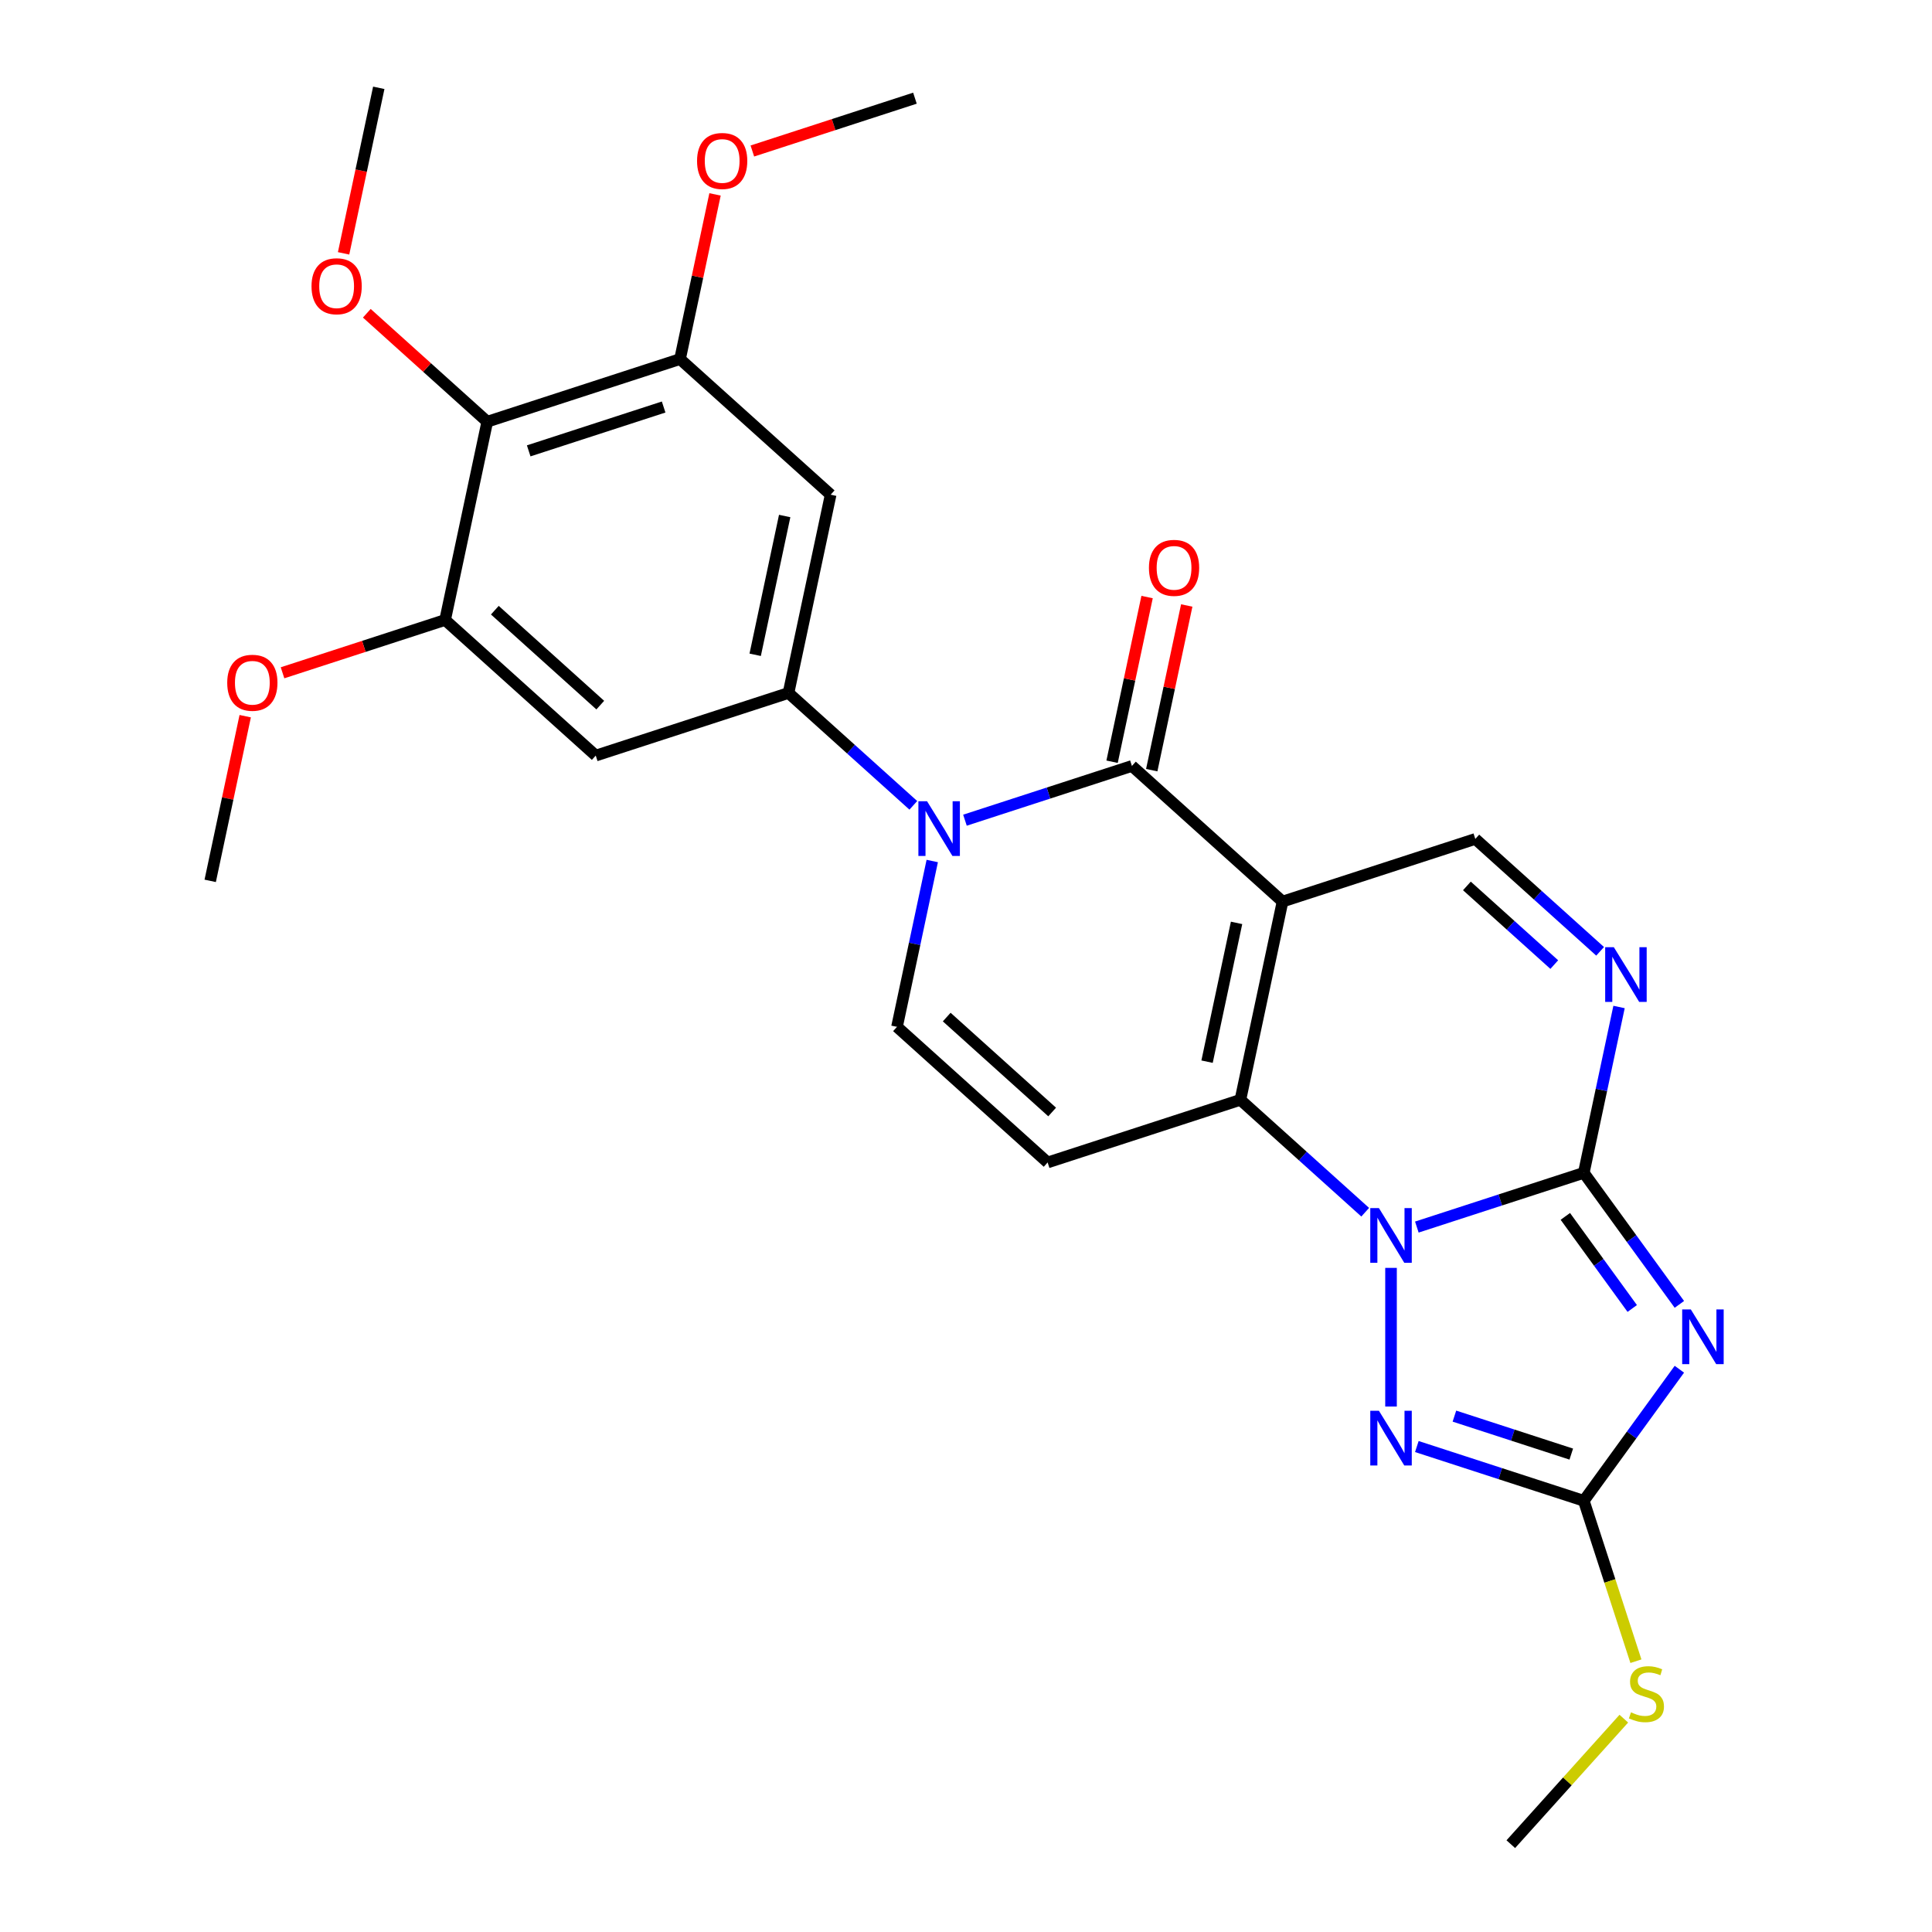 <?xml version='1.0' encoding='iso-8859-1'?>
<svg version='1.1' baseProfile='full'
              xmlns='http://www.w3.org/2000/svg'
                      xmlns:rdkit='http://www.rdkit.org/xml'
                      xmlns:xlink='http://www.w3.org/1999/xlink'
                  xml:space='preserve'
width='1000px' height='1000px' viewBox='0 0 1000 1000'>
<!-- END OF HEADER -->
<rect style='opacity:1.0;fill:#FFFFFF;stroke:none' width='1000' height='1000' x='0' y='0'> </rect>
<path class='bond-2' d='M 663.84,466.653 L 642.027,569.272' style='fill:none;fill-rule:evenodd;stroke:#000000;stroke-width:6px;stroke-linecap:butt;stroke-linejoin:miter;stroke-opacity:1' />
<path class='bond-2' d='M 640.044,477.683 L 624.775,549.517' style='fill:none;fill-rule:evenodd;stroke:#000000;stroke-width:6px;stroke-linecap:butt;stroke-linejoin:miter;stroke-opacity:1' />
<path class='bond-4' d='M 663.84,466.653 L 585.875,396.453' style='fill:none;fill-rule:evenodd;stroke:#000000;stroke-width:6px;stroke-linecap:butt;stroke-linejoin:miter;stroke-opacity:1' />
<path class='bond-12' d='M 663.84,466.653 L 763.617,434.234' style='fill:none;fill-rule:evenodd;stroke:#000000;stroke-width:6px;stroke-linecap:butt;stroke-linejoin:miter;stroke-opacity:1' />
<path class='bond-0' d='M 706.629,627.44 L 674.328,598.356' style='fill:none;fill-rule:evenodd;stroke:#0000FF;stroke-width:6px;stroke-linecap:butt;stroke-linejoin:miter;stroke-opacity:1' />
<path class='bond-0' d='M 674.328,598.356 L 642.027,569.272' style='fill:none;fill-rule:evenodd;stroke:#000000;stroke-width:6px;stroke-linecap:butt;stroke-linejoin:miter;stroke-opacity:1' />
<path class='bond-6' d='M 719.992,656.255 L 719.992,728.021' style='fill:none;fill-rule:evenodd;stroke:#0000FF;stroke-width:6px;stroke-linecap:butt;stroke-linejoin:miter;stroke-opacity:1' />
<path class='bond-27' d='M 733.355,635.13 L 776.562,621.091' style='fill:none;fill-rule:evenodd;stroke:#0000FF;stroke-width:6px;stroke-linecap:butt;stroke-linejoin:miter;stroke-opacity:1' />
<path class='bond-27' d='M 776.562,621.091 L 819.769,607.053' style='fill:none;fill-rule:evenodd;stroke:#000000;stroke-width:6px;stroke-linecap:butt;stroke-linejoin:miter;stroke-opacity:1' />
<path class='bond-1' d='M 819.769,607.053 L 828.892,564.134' style='fill:none;fill-rule:evenodd;stroke:#000000;stroke-width:6px;stroke-linecap:butt;stroke-linejoin:miter;stroke-opacity:1' />
<path class='bond-1' d='M 828.892,564.134 L 838.014,521.216' style='fill:none;fill-rule:evenodd;stroke:#0000FF;stroke-width:6px;stroke-linecap:butt;stroke-linejoin:miter;stroke-opacity:1' />
<path class='bond-3' d='M 819.769,607.053 L 844.505,641.099' style='fill:none;fill-rule:evenodd;stroke:#000000;stroke-width:6px;stroke-linecap:butt;stroke-linejoin:miter;stroke-opacity:1' />
<path class='bond-3' d='M 844.505,641.099 L 869.241,675.145' style='fill:none;fill-rule:evenodd;stroke:#0000FF;stroke-width:6px;stroke-linecap:butt;stroke-linejoin:miter;stroke-opacity:1' />
<path class='bond-3' d='M 810.215,629.6 L 827.53,653.432' style='fill:none;fill-rule:evenodd;stroke:#000000;stroke-width:6px;stroke-linecap:butt;stroke-linejoin:miter;stroke-opacity:1' />
<path class='bond-3' d='M 827.53,653.432 L 844.845,677.265' style='fill:none;fill-rule:evenodd;stroke:#0000FF;stroke-width:6px;stroke-linecap:butt;stroke-linejoin:miter;stroke-opacity:1' />
<path class='bond-9' d='M 642.027,569.272 L 542.25,601.692' style='fill:none;fill-rule:evenodd;stroke:#000000;stroke-width:6px;stroke-linecap:butt;stroke-linejoin:miter;stroke-opacity:1' />
<path class='bond-29' d='M 869.241,708.711 L 844.505,742.757' style='fill:none;fill-rule:evenodd;stroke:#0000FF;stroke-width:6px;stroke-linecap:butt;stroke-linejoin:miter;stroke-opacity:1' />
<path class='bond-29' d='M 844.505,742.757 L 819.769,776.804' style='fill:none;fill-rule:evenodd;stroke:#000000;stroke-width:6px;stroke-linecap:butt;stroke-linejoin:miter;stroke-opacity:1' />
<path class='bond-5' d='M 585.875,396.453 L 542.668,410.492' style='fill:none;fill-rule:evenodd;stroke:#000000;stroke-width:6px;stroke-linecap:butt;stroke-linejoin:miter;stroke-opacity:1' />
<path class='bond-5' d='M 542.668,410.492 L 499.461,424.531' style='fill:none;fill-rule:evenodd;stroke:#0000FF;stroke-width:6px;stroke-linecap:butt;stroke-linejoin:miter;stroke-opacity:1' />
<path class='bond-18' d='M 596.137,398.635 L 605.196,356.016' style='fill:none;fill-rule:evenodd;stroke:#000000;stroke-width:6px;stroke-linecap:butt;stroke-linejoin:miter;stroke-opacity:1' />
<path class='bond-18' d='M 605.196,356.016 L 614.254,313.398' style='fill:none;fill-rule:evenodd;stroke:#FF0000;stroke-width:6px;stroke-linecap:butt;stroke-linejoin:miter;stroke-opacity:1' />
<path class='bond-18' d='M 575.613,394.272 L 584.672,351.654' style='fill:none;fill-rule:evenodd;stroke:#000000;stroke-width:6px;stroke-linecap:butt;stroke-linejoin:miter;stroke-opacity:1' />
<path class='bond-18' d='M 584.672,351.654 L 593.731,309.036' style='fill:none;fill-rule:evenodd;stroke:#FF0000;stroke-width:6px;stroke-linecap:butt;stroke-linejoin:miter;stroke-opacity:1' />
<path class='bond-10' d='M 472.735,416.841 L 440.434,387.757' style='fill:none;fill-rule:evenodd;stroke:#0000FF;stroke-width:6px;stroke-linecap:butt;stroke-linejoin:miter;stroke-opacity:1' />
<path class='bond-10' d='M 440.434,387.757 L 408.133,358.673' style='fill:none;fill-rule:evenodd;stroke:#000000;stroke-width:6px;stroke-linecap:butt;stroke-linejoin:miter;stroke-opacity:1' />
<path class='bond-11' d='M 482.53,445.656 L 473.408,488.574' style='fill:none;fill-rule:evenodd;stroke:#0000FF;stroke-width:6px;stroke-linecap:butt;stroke-linejoin:miter;stroke-opacity:1' />
<path class='bond-11' d='M 473.408,488.574 L 464.285,531.492' style='fill:none;fill-rule:evenodd;stroke:#000000;stroke-width:6px;stroke-linecap:butt;stroke-linejoin:miter;stroke-opacity:1' />
<path class='bond-7' d='M 733.355,748.726 L 776.562,762.765' style='fill:none;fill-rule:evenodd;stroke:#0000FF;stroke-width:6px;stroke-linecap:butt;stroke-linejoin:miter;stroke-opacity:1' />
<path class='bond-7' d='M 776.562,762.765 L 819.769,776.804' style='fill:none;fill-rule:evenodd;stroke:#000000;stroke-width:6px;stroke-linecap:butt;stroke-linejoin:miter;stroke-opacity:1' />
<path class='bond-7' d='M 752.801,732.982 L 783.046,742.809' style='fill:none;fill-rule:evenodd;stroke:#0000FF;stroke-width:6px;stroke-linecap:butt;stroke-linejoin:miter;stroke-opacity:1' />
<path class='bond-7' d='M 783.046,742.809 L 813.291,752.637' style='fill:none;fill-rule:evenodd;stroke:#000000;stroke-width:6px;stroke-linecap:butt;stroke-linejoin:miter;stroke-opacity:1' />
<path class='bond-19' d='M 819.769,776.804 L 833.259,818.321' style='fill:none;fill-rule:evenodd;stroke:#000000;stroke-width:6px;stroke-linecap:butt;stroke-linejoin:miter;stroke-opacity:1' />
<path class='bond-19' d='M 833.259,818.321 L 846.749,859.838' style='fill:none;fill-rule:evenodd;stroke:#CCCC00;stroke-width:6px;stroke-linecap:butt;stroke-linejoin:miter;stroke-opacity:1' />
<path class='bond-8' d='M 828.219,492.401 L 795.918,463.317' style='fill:none;fill-rule:evenodd;stroke:#0000FF;stroke-width:6px;stroke-linecap:butt;stroke-linejoin:miter;stroke-opacity:1' />
<path class='bond-8' d='M 795.918,463.317 L 763.617,434.234' style='fill:none;fill-rule:evenodd;stroke:#000000;stroke-width:6px;stroke-linecap:butt;stroke-linejoin:miter;stroke-opacity:1' />
<path class='bond-8' d='M 804.488,499.269 L 781.878,478.91' style='fill:none;fill-rule:evenodd;stroke:#0000FF;stroke-width:6px;stroke-linecap:butt;stroke-linejoin:miter;stroke-opacity:1' />
<path class='bond-8' d='M 781.878,478.91 L 759.267,458.552' style='fill:none;fill-rule:evenodd;stroke:#000000;stroke-width:6px;stroke-linecap:butt;stroke-linejoin:miter;stroke-opacity:1' />
<path class='bond-28' d='M 542.25,601.692 L 464.285,531.492' style='fill:none;fill-rule:evenodd;stroke:#000000;stroke-width:6px;stroke-linecap:butt;stroke-linejoin:miter;stroke-opacity:1' />
<path class='bond-28' d='M 544.595,575.569 L 490.02,526.429' style='fill:none;fill-rule:evenodd;stroke:#000000;stroke-width:6px;stroke-linecap:butt;stroke-linejoin:miter;stroke-opacity:1' />
<path class='bond-14' d='M 408.133,358.673 L 308.356,391.093' style='fill:none;fill-rule:evenodd;stroke:#000000;stroke-width:6px;stroke-linecap:butt;stroke-linejoin:miter;stroke-opacity:1' />
<path class='bond-15' d='M 408.133,358.673 L 429.945,256.054' style='fill:none;fill-rule:evenodd;stroke:#000000;stroke-width:6px;stroke-linecap:butt;stroke-linejoin:miter;stroke-opacity:1' />
<path class='bond-15' d='M 390.881,338.918 L 406.15,267.084' style='fill:none;fill-rule:evenodd;stroke:#000000;stroke-width:6px;stroke-linecap:butt;stroke-linejoin:miter;stroke-opacity:1' />
<path class='bond-13' d='M 252.204,218.274 L 351.981,185.854' style='fill:none;fill-rule:evenodd;stroke:#000000;stroke-width:6px;stroke-linecap:butt;stroke-linejoin:miter;stroke-opacity:1' />
<path class='bond-13' d='M 273.654,233.366 L 343.498,210.672' style='fill:none;fill-rule:evenodd;stroke:#000000;stroke-width:6px;stroke-linecap:butt;stroke-linejoin:miter;stroke-opacity:1' />
<path class='bond-20' d='M 252.204,218.274 L 221.033,190.207' style='fill:none;fill-rule:evenodd;stroke:#000000;stroke-width:6px;stroke-linecap:butt;stroke-linejoin:miter;stroke-opacity:1' />
<path class='bond-20' d='M 221.033,190.207 L 189.862,162.141' style='fill:none;fill-rule:evenodd;stroke:#FF0000;stroke-width:6px;stroke-linecap:butt;stroke-linejoin:miter;stroke-opacity:1' />
<path class='bond-30' d='M 252.204,218.274 L 230.391,320.893' style='fill:none;fill-rule:evenodd;stroke:#000000;stroke-width:6px;stroke-linecap:butt;stroke-linejoin:miter;stroke-opacity:1' />
<path class='bond-17' d='M 308.356,391.093 L 230.391,320.893' style='fill:none;fill-rule:evenodd;stroke:#000000;stroke-width:6px;stroke-linecap:butt;stroke-linejoin:miter;stroke-opacity:1' />
<path class='bond-17' d='M 310.701,364.97 L 256.126,315.83' style='fill:none;fill-rule:evenodd;stroke:#000000;stroke-width:6px;stroke-linecap:butt;stroke-linejoin:miter;stroke-opacity:1' />
<path class='bond-16' d='M 429.945,256.054 L 351.981,185.854' style='fill:none;fill-rule:evenodd;stroke:#000000;stroke-width:6px;stroke-linecap:butt;stroke-linejoin:miter;stroke-opacity:1' />
<path class='bond-21' d='M 351.981,185.854 L 361.04,143.236' style='fill:none;fill-rule:evenodd;stroke:#000000;stroke-width:6px;stroke-linecap:butt;stroke-linejoin:miter;stroke-opacity:1' />
<path class='bond-21' d='M 361.04,143.236 L 370.098,100.618' style='fill:none;fill-rule:evenodd;stroke:#FF0000;stroke-width:6px;stroke-linecap:butt;stroke-linejoin:miter;stroke-opacity:1' />
<path class='bond-22' d='M 230.391,320.893 L 188.314,334.565' style='fill:none;fill-rule:evenodd;stroke:#000000;stroke-width:6px;stroke-linecap:butt;stroke-linejoin:miter;stroke-opacity:1' />
<path class='bond-22' d='M 188.314,334.565 L 146.237,348.236' style='fill:none;fill-rule:evenodd;stroke:#FF0000;stroke-width:6px;stroke-linecap:butt;stroke-linejoin:miter;stroke-opacity:1' />
<path class='bond-23' d='M 840.486,889.578 L 811.237,922.062' style='fill:none;fill-rule:evenodd;stroke:#CCCC00;stroke-width:6px;stroke-linecap:butt;stroke-linejoin:miter;stroke-opacity:1' />
<path class='bond-23' d='M 811.237,922.062 L 781.989,954.545' style='fill:none;fill-rule:evenodd;stroke:#000000;stroke-width:6px;stroke-linecap:butt;stroke-linejoin:miter;stroke-opacity:1' />
<path class='bond-24' d='M 177.84,131.131 L 186.946,88.293' style='fill:none;fill-rule:evenodd;stroke:#FF0000;stroke-width:6px;stroke-linecap:butt;stroke-linejoin:miter;stroke-opacity:1' />
<path class='bond-24' d='M 186.946,88.293 L 196.051,45.455' style='fill:none;fill-rule:evenodd;stroke:#000000;stroke-width:6px;stroke-linecap:butt;stroke-linejoin:miter;stroke-opacity:1' />
<path class='bond-25' d='M 389.416,78.159 L 431.493,64.487' style='fill:none;fill-rule:evenodd;stroke:#FF0000;stroke-width:6px;stroke-linecap:butt;stroke-linejoin:miter;stroke-opacity:1' />
<path class='bond-25' d='M 431.493,64.487 L 473.57,50.815' style='fill:none;fill-rule:evenodd;stroke:#000000;stroke-width:6px;stroke-linecap:butt;stroke-linejoin:miter;stroke-opacity:1' />
<path class='bond-26' d='M 126.919,370.695 L 117.86,413.314' style='fill:none;fill-rule:evenodd;stroke:#FF0000;stroke-width:6px;stroke-linecap:butt;stroke-linejoin:miter;stroke-opacity:1' />
<path class='bond-26' d='M 117.86,413.314 L 108.802,455.932' style='fill:none;fill-rule:evenodd;stroke:#000000;stroke-width:6px;stroke-linecap:butt;stroke-linejoin:miter;stroke-opacity:1' />
<path  class='atom-1' d='M 713.732 625.312
L 723.012 640.312
Q 723.932 641.792, 725.412 644.472
Q 726.892 647.152, 726.972 647.312
L 726.972 625.312
L 730.732 625.312
L 730.732 653.632
L 726.852 653.632
L 716.892 637.232
Q 715.732 635.312, 714.492 633.112
Q 713.292 630.912, 712.932 630.232
L 712.932 653.632
L 709.252 653.632
L 709.252 625.312
L 713.732 625.312
' fill='#0000FF'/>
<path  class='atom-4' d='M 875.175 677.768
L 884.455 692.768
Q 885.375 694.248, 886.855 696.928
Q 888.335 699.608, 888.415 699.768
L 888.415 677.768
L 892.175 677.768
L 892.175 706.088
L 888.295 706.088
L 878.335 689.688
Q 877.175 687.768, 875.935 685.568
Q 874.735 683.368, 874.375 682.688
L 874.375 706.088
L 870.695 706.088
L 870.695 677.768
L 875.175 677.768
' fill='#0000FF'/>
<path  class='atom-6' d='M 479.838 414.713
L 489.118 429.713
Q 490.038 431.193, 491.518 433.873
Q 492.998 436.553, 493.078 436.713
L 493.078 414.713
L 496.838 414.713
L 496.838 443.033
L 492.958 443.033
L 482.998 426.633
Q 481.838 424.713, 480.598 422.513
Q 479.398 420.313, 479.038 419.633
L 479.038 443.033
L 475.358 443.033
L 475.358 414.713
L 479.838 414.713
' fill='#0000FF'/>
<path  class='atom-7' d='M 713.732 730.224
L 723.012 745.224
Q 723.932 746.704, 725.412 749.384
Q 726.892 752.064, 726.972 752.224
L 726.972 730.224
L 730.732 730.224
L 730.732 758.544
L 726.852 758.544
L 716.892 742.144
Q 715.732 740.224, 714.492 738.024
Q 713.292 735.824, 712.932 735.144
L 712.932 758.544
L 709.252 758.544
L 709.252 730.224
L 713.732 730.224
' fill='#0000FF'/>
<path  class='atom-9' d='M 835.321 490.273
L 844.601 505.273
Q 845.521 506.753, 847.001 509.433
Q 848.481 512.113, 848.561 512.273
L 848.561 490.273
L 852.321 490.273
L 852.321 518.593
L 848.441 518.593
L 838.481 502.193
Q 837.321 500.273, 836.081 498.073
Q 834.881 495.873, 834.521 495.193
L 834.521 518.593
L 830.841 518.593
L 830.841 490.273
L 835.321 490.273
' fill='#0000FF'/>
<path  class='atom-19' d='M 594.687 293.914
Q 594.687 287.114, 598.047 283.314
Q 601.407 279.514, 607.687 279.514
Q 613.967 279.514, 617.327 283.314
Q 620.687 287.114, 620.687 293.914
Q 620.687 300.794, 617.287 304.714
Q 613.887 308.594, 607.687 308.594
Q 601.447 308.594, 598.047 304.714
Q 594.687 300.834, 594.687 293.914
M 607.687 305.394
Q 612.007 305.394, 614.327 302.514
Q 616.687 299.594, 616.687 293.914
Q 616.687 288.354, 614.327 285.554
Q 612.007 282.714, 607.687 282.714
Q 603.367 282.714, 601.007 285.514
Q 598.687 288.314, 598.687 293.914
Q 598.687 299.634, 601.007 302.514
Q 603.367 305.394, 607.687 305.394
' fill='#FF0000'/>
<path  class='atom-20' d='M 844.189 886.301
Q 844.509 886.421, 845.829 886.981
Q 847.149 887.541, 848.589 887.901
Q 850.069 888.221, 851.509 888.221
Q 854.189 888.221, 855.749 886.941
Q 857.309 885.621, 857.309 883.341
Q 857.309 881.781, 856.509 880.821
Q 855.749 879.861, 854.549 879.341
Q 853.349 878.821, 851.349 878.221
Q 848.829 877.461, 847.309 876.741
Q 845.829 876.021, 844.749 874.501
Q 843.709 872.981, 843.709 870.421
Q 843.709 866.861, 846.109 864.661
Q 848.549 862.461, 853.349 862.461
Q 856.629 862.461, 860.349 864.021
L 859.429 867.101
Q 856.029 865.701, 853.469 865.701
Q 850.709 865.701, 849.189 866.861
Q 847.669 867.981, 847.709 869.941
Q 847.709 871.461, 848.469 872.381
Q 849.269 873.301, 850.389 873.821
Q 851.549 874.341, 853.469 874.941
Q 856.029 875.741, 857.549 876.541
Q 859.069 877.341, 860.149 878.981
Q 861.269 880.581, 861.269 883.341
Q 861.269 887.261, 858.629 889.381
Q 856.029 891.461, 851.669 891.461
Q 849.149 891.461, 847.229 890.901
Q 845.349 890.381, 843.109 889.461
L 844.189 886.301
' fill='#CCCC00'/>
<path  class='atom-21' d='M 161.239 148.154
Q 161.239 141.354, 164.599 137.554
Q 167.959 133.754, 174.239 133.754
Q 180.519 133.754, 183.879 137.554
Q 187.239 141.354, 187.239 148.154
Q 187.239 155.034, 183.839 158.954
Q 180.439 162.834, 174.239 162.834
Q 167.999 162.834, 164.599 158.954
Q 161.239 155.074, 161.239 148.154
M 174.239 159.634
Q 178.559 159.634, 180.879 156.754
Q 183.239 153.834, 183.239 148.154
Q 183.239 142.594, 180.879 139.794
Q 178.559 136.954, 174.239 136.954
Q 169.919 136.954, 167.559 139.754
Q 165.239 142.554, 165.239 148.154
Q 165.239 153.874, 167.559 156.754
Q 169.919 159.634, 174.239 159.634
' fill='#FF0000'/>
<path  class='atom-22' d='M 360.793 83.315
Q 360.793 76.515, 364.153 72.715
Q 367.513 68.915, 373.793 68.915
Q 380.073 68.915, 383.433 72.715
Q 386.793 76.515, 386.793 83.315
Q 386.793 90.195, 383.393 94.115
Q 379.993 97.995, 373.793 97.995
Q 367.553 97.995, 364.153 94.115
Q 360.793 90.235, 360.793 83.315
M 373.793 94.795
Q 378.113 94.795, 380.433 91.915
Q 382.793 88.995, 382.793 83.315
Q 382.793 77.755, 380.433 74.955
Q 378.113 72.115, 373.793 72.115
Q 369.473 72.115, 367.113 74.915
Q 364.793 77.715, 364.793 83.315
Q 364.793 89.035, 367.113 91.915
Q 369.473 94.795, 373.793 94.795
' fill='#FF0000'/>
<path  class='atom-23' d='M 117.614 353.392
Q 117.614 346.592, 120.974 342.792
Q 124.334 338.992, 130.614 338.992
Q 136.894 338.992, 140.254 342.792
Q 143.614 346.592, 143.614 353.392
Q 143.614 360.272, 140.214 364.192
Q 136.814 368.072, 130.614 368.072
Q 124.374 368.072, 120.974 364.192
Q 117.614 360.312, 117.614 353.392
M 130.614 364.872
Q 134.934 364.872, 137.254 361.992
Q 139.614 359.072, 139.614 353.392
Q 139.614 347.832, 137.254 345.032
Q 134.934 342.192, 130.614 342.192
Q 126.294 342.192, 123.934 344.992
Q 121.614 347.792, 121.614 353.392
Q 121.614 359.112, 123.934 361.992
Q 126.294 364.872, 130.614 364.872
' fill='#FF0000'/>
</svg>
